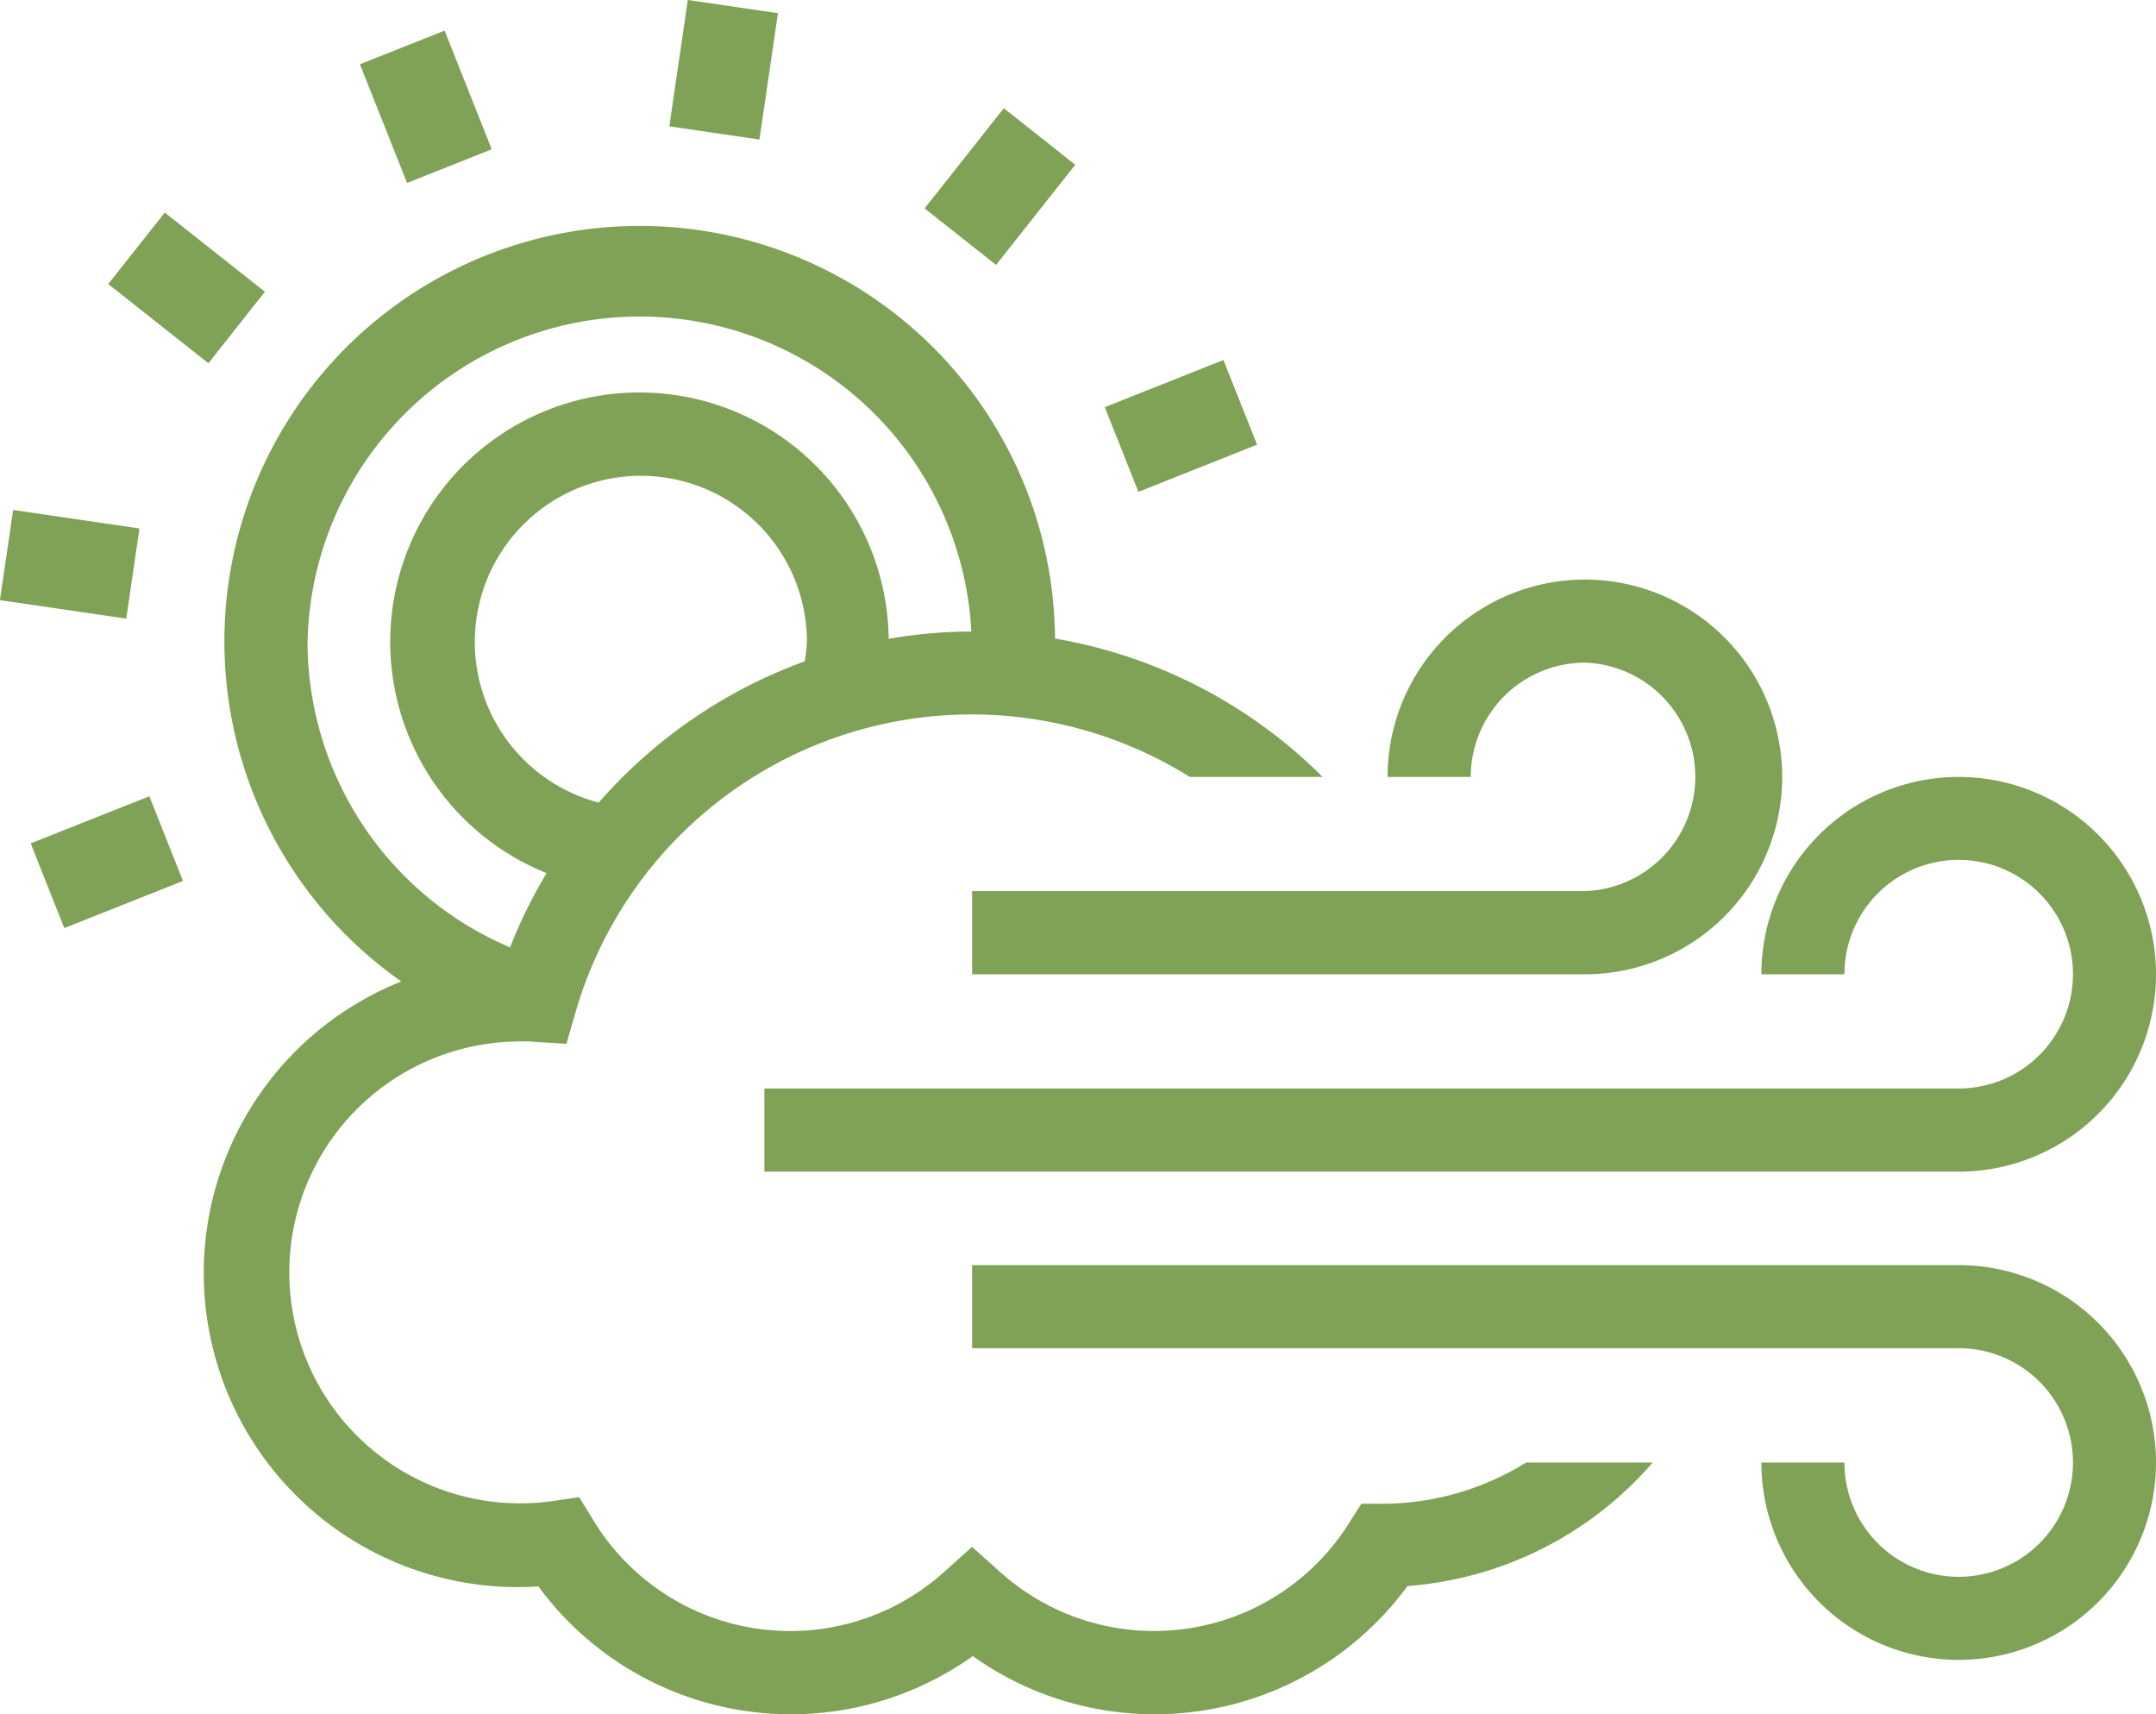 <svg xmlns="http://www.w3.org/2000/svg" viewBox="0 0 165.65 131.68"><defs><style>.cls-1{fill:#7fa256;}</style></defs><g id="Layer_2" data-name="Layer 2"><g id="Layer_1-2" data-name="Layer 1"><path class="cls-1" d="M106.32,115.51l-1.73,0-.93,1.47a17.69,17.69,0,0,1-26.84,3.75l-2.13-1.91-2.13,1.91a17.69,17.69,0,0,1-27-4L44.5,115l-2.09.31A17.74,17.74,0,1,1,39.78,80a8.49,8.49,0,0,1,.88,0l2.86.18.71-2.46A31.68,31.68,0,0,1,91.42,59.68h10.2A38.17,38.17,0,0,0,81.06,49.05,31.91,31.91,0,1,0,30.83,75.39a24.12,24.12,0,0,0,9,46.52q.75,0,1.53-.06a24.07,24.07,0,0,0,33.38,5.36,24.08,24.08,0,0,0,33.4-5.38,27.61,27.61,0,0,0,18.84-9.49h-9.72A21,21,0,0,1,106.32,115.51ZM61.83,50.8A38.44,38.44,0,0,0,46,61.65a12.76,12.76,0,1,1,16-12.35A12.32,12.32,0,0,1,61.83,50.8Zm-38.2-1.5a25.52,25.52,0,0,1,51-.79,37.11,37.11,0,0,0-6.35.56A19.15,19.15,0,1,0,42,67.07a37.25,37.25,0,0,0-2.81,5.7A25.51,25.51,0,0,1,23.63,49.3Z"/><path class="cls-1" d="M121.77,50.9a8.78,8.78,0,0,1,0,17.55H74.69v6.39h47.08a15.16,15.16,0,1,0-15.16-15.16H113A8.79,8.79,0,0,1,121.77,50.9Z"/><path class="cls-1" d="M141.71,74.84a8.78,8.78,0,1,1,8.78,8.77H58.73V90h91.76a15.16,15.16,0,1,0-15.16-15.16Z"/><path class="cls-1" d="M150.49,97.18H74.69v6.38h75.8a8.78,8.78,0,1,1-8.78,8.78h-6.38a15.16,15.16,0,1,0,15.16-15.16Z"/><rect class="cls-1" x="50.69" y="1.86" width="9.81" height="7" transform="translate(42.24 59.59) rotate(-81.67)"/><rect class="cls-1" x="29.22" y="3.3" width="7" height="9.81" transform="translate(-0.72 12.66) rotate(-21.67)"/><rect class="cls-1" x="10.83" y="17.21" width="7" height="9.81" transform="translate(-11.9 19.64) rotate(-51.67)"/><rect class="cls-1" x="1.86" y="38.44" width="7" height="9.81" transform="translate(-38.31 42.37) rotate(-81.67)"/><rect class="cls-1" x="3.3" y="62.72" width="9.81" height="7" transform="translate(-23.86 7.71) rotate(-21.66)"/><rect class="cls-1" x="85.83" y="29.22" width="9.81" height="7" transform="translate(-5.67 35.83) rotate(-21.68)"/><rect class="cls-1" x="71.92" y="10.83" width="9.81" height="7" transform="translate(17.93 65.7) rotate(-51.66)"/></g></g></svg>